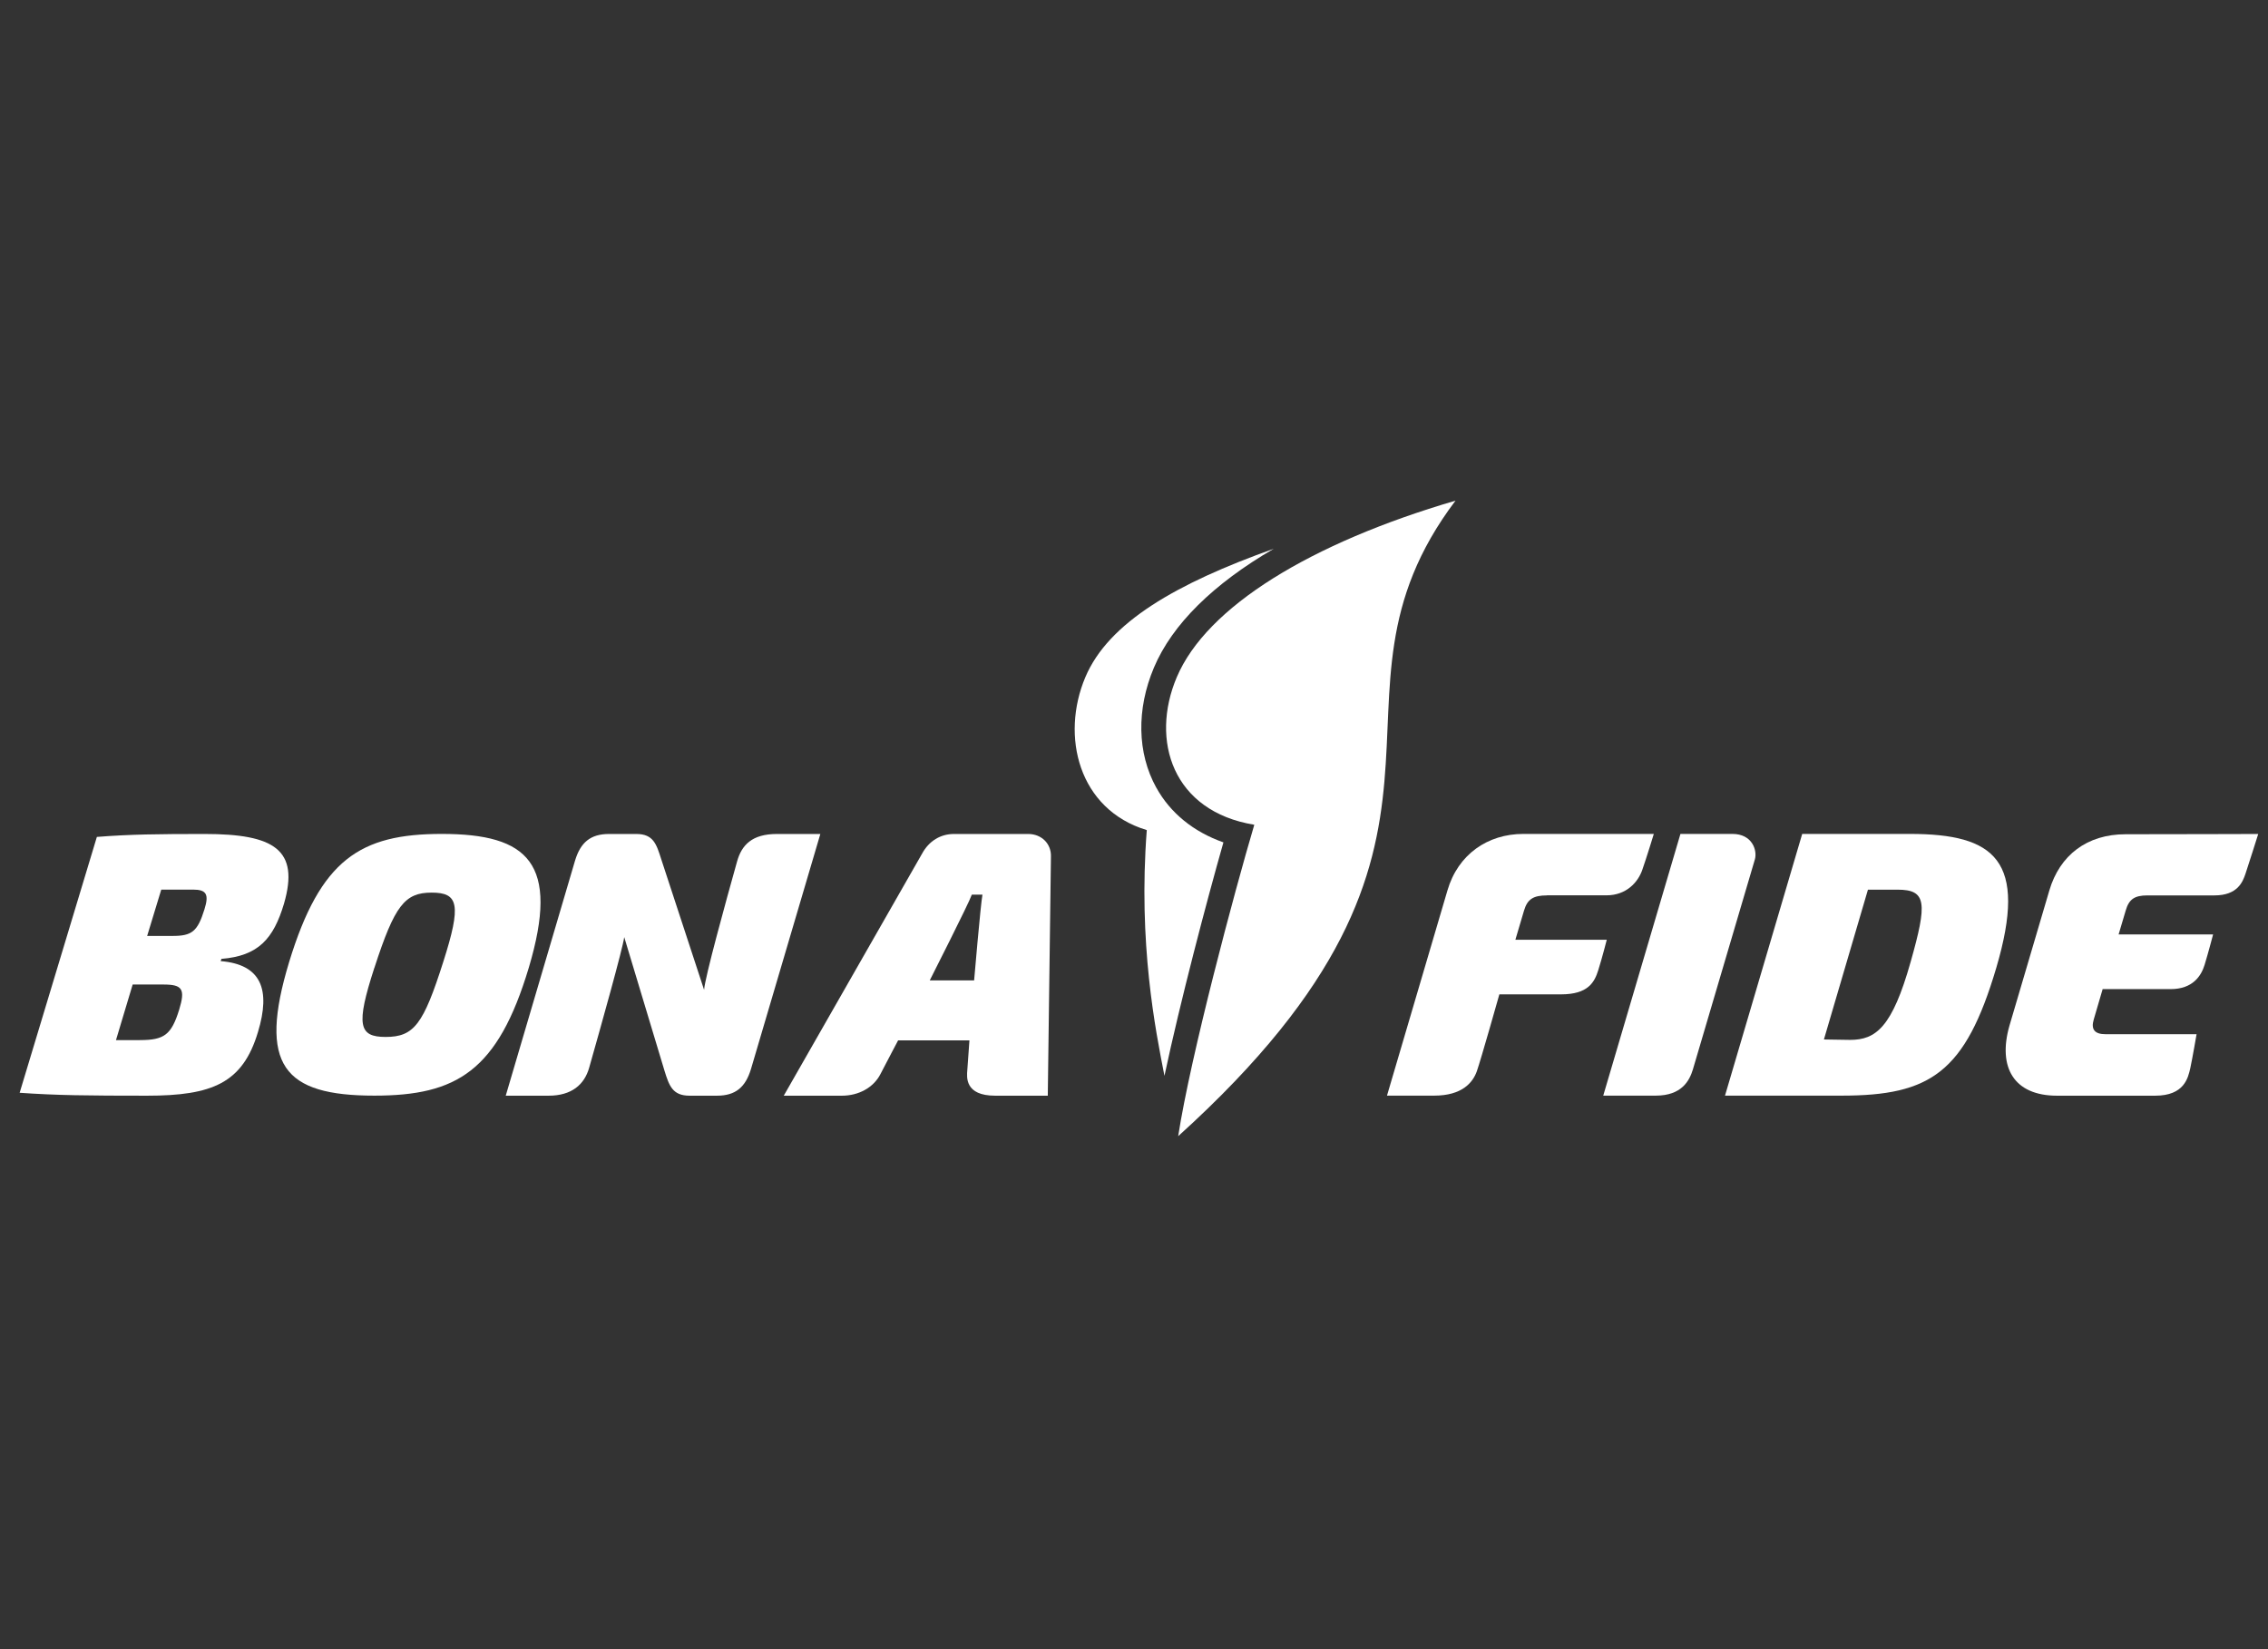 <svg width="77" height="56" viewBox="0 0 77 56" fill="none" xmlns="http://www.w3.org/2000/svg">
<rect x="0" y="0" width="77" height="56" fill="#333333" stroke="none"/>
<g clip-path="url(#clip0_265_16845)">
<path d="M3.288 28.419C4.409 28.33 5.39 28.319 6.949 28.319C9.306 28.319 10.175 28.847 9.642 30.685C9.285 31.881 8.769 32.46 7.517 32.56L7.492 32.636C8.877 32.75 9.193 33.605 8.759 35.042C8.24 36.78 7.207 37.206 4.991 37.206C2.982 37.206 1.916 37.195 0.667 37.107L3.288 28.421V28.419ZM4.748 35.318C5.573 35.318 5.818 35.142 6.083 34.286C6.298 33.582 6.191 33.431 5.547 33.431H4.504L3.937 35.32H4.748V35.318ZM5.86 31.781C6.516 31.781 6.708 31.631 6.942 30.875C7.1 30.372 7.01 30.208 6.558 30.208H5.475L4.996 31.781H5.86Z" fill="white"/>
<path d="M17.953 32.859C16.898 36.374 15.503 37.204 12.708 37.204C9.631 37.204 8.752 36.175 9.818 32.662C10.88 29.183 12.229 28.317 14.998 28.317C17.934 28.317 19.012 29.306 17.953 32.859ZM12.711 32.859C12.076 34.815 12.18 35.211 13.093 35.211C14.059 35.211 14.375 34.778 15.049 32.662C15.67 30.717 15.568 30.31 14.655 30.31C13.742 30.31 13.399 30.743 12.713 32.859H12.711Z" fill="white"/>
<path d="M25.499 36.291C25.311 36.922 24.97 37.206 24.34 37.206H23.413C22.834 37.206 22.718 36.873 22.555 36.342L21.193 31.821C21.14 32.219 20.41 34.822 20.002 36.259C19.842 36.822 19.415 37.206 18.625 37.206H17.17L19.52 29.234C19.707 28.604 20.048 28.319 20.678 28.319H21.605C22.185 28.319 22.287 28.666 22.451 29.181L23.904 33.612C23.932 33.197 24.63 30.657 25.024 29.253C25.179 28.697 25.529 28.319 26.375 28.319H27.851L25.499 36.291Z" fill="white"/>
<path d="M30.493 35.325C30.493 35.325 30.12 36.029 29.888 36.479C29.656 36.928 29.156 37.206 28.583 37.206H26.609L31.304 28.989C31.541 28.551 31.937 28.319 32.386 28.319H34.91C35.362 28.319 35.696 28.652 35.68 29.09L35.573 37.206H33.789C32.75 37.206 32.822 36.574 32.841 36.337C32.857 36.101 32.913 35.327 32.913 35.327H30.491L30.493 35.325ZM33.355 30.379H32.994C32.899 30.662 31.566 33.29 31.566 33.29H33.072C33.072 33.29 33.293 30.701 33.355 30.379Z" fill="white"/>
<path d="M52.519 30.405C52.055 30.405 51.856 30.534 51.742 30.919L51.448 31.911H54.551C54.551 31.911 54.396 32.518 54.264 32.938C54.134 33.357 53.916 33.765 52.996 33.765H50.904C50.904 33.765 50.276 35.99 50.139 36.377C50.002 36.762 49.638 37.204 48.69 37.204H47.089L49.142 30.235C49.499 29.012 50.507 28.317 51.719 28.317H56.148C56.148 28.317 55.9 29.13 55.756 29.54C55.613 29.953 55.219 30.402 54.542 30.402H52.519V30.405Z" fill="white"/>
<path d="M54.431 37.204L57.052 28.317H58.816C59.495 28.317 59.668 28.882 59.578 29.186C59.488 29.489 57.587 35.944 57.474 36.317C57.36 36.69 57.101 37.204 56.213 37.204H54.431Z" fill="white"/>
<path d="M61.186 28.317H64.839C67.724 28.317 68.855 29.204 67.775 32.864C66.723 36.419 65.539 37.204 62.526 37.204H58.565L61.186 28.317ZM62.811 35.311C63.687 35.311 64.241 34.887 64.869 32.657C65.434 30.66 65.414 30.21 64.424 30.21H63.418L61.923 35.297L62.811 35.311Z" fill="white"/>
<path d="M72.906 30.405C72.468 30.405 72.28 30.534 72.169 30.919L71.928 31.73H75.136C75.136 31.73 74.96 32.4 74.848 32.761C74.737 33.123 74.459 33.587 73.692 33.587H71.386L71.085 34.615C70.983 34.949 71.11 35.118 71.483 35.118H74.575C74.575 35.118 74.433 35.944 74.362 36.27C74.287 36.597 74.162 37.206 73.168 37.206H69.838C68.368 37.206 67.822 36.24 68.22 34.836L69.576 30.238C69.928 29.04 70.853 28.328 72.165 28.328C73.722 28.328 76.668 28.319 76.668 28.319C76.668 28.319 76.322 29.417 76.234 29.675C76.144 29.932 75.979 30.405 75.18 30.405H72.906Z" fill="white"/>
<path d="M39.256 26.745C38.607 25.573 38.579 24.085 39.177 22.669C39.798 21.199 41.191 19.83 43.244 18.634C39.946 19.809 37.633 21.134 36.848 22.995C36.004 24.993 36.614 27.487 38.934 28.187C38.639 32.038 39.228 34.97 39.534 36.532C40.076 33.987 40.957 30.641 41.536 28.604C40.526 28.249 39.733 27.61 39.256 26.743V26.745Z" fill="white"/>
<path d="M49.416 17C44.502 18.439 40.964 20.601 39.951 22.998C39.042 25.146 39.816 27.554 42.584 28.006C41.907 30.289 40.421 35.858 40 38.581C51.33 28.337 44.201 23.909 49.416 17Z" fill="white"/>
</g>
<defs>
<clipPath id="clip0_265_16845">
<rect width="76" height="56" fill="white" transform="translate(0.667)"/>
</clipPath>
</defs>
</svg>
